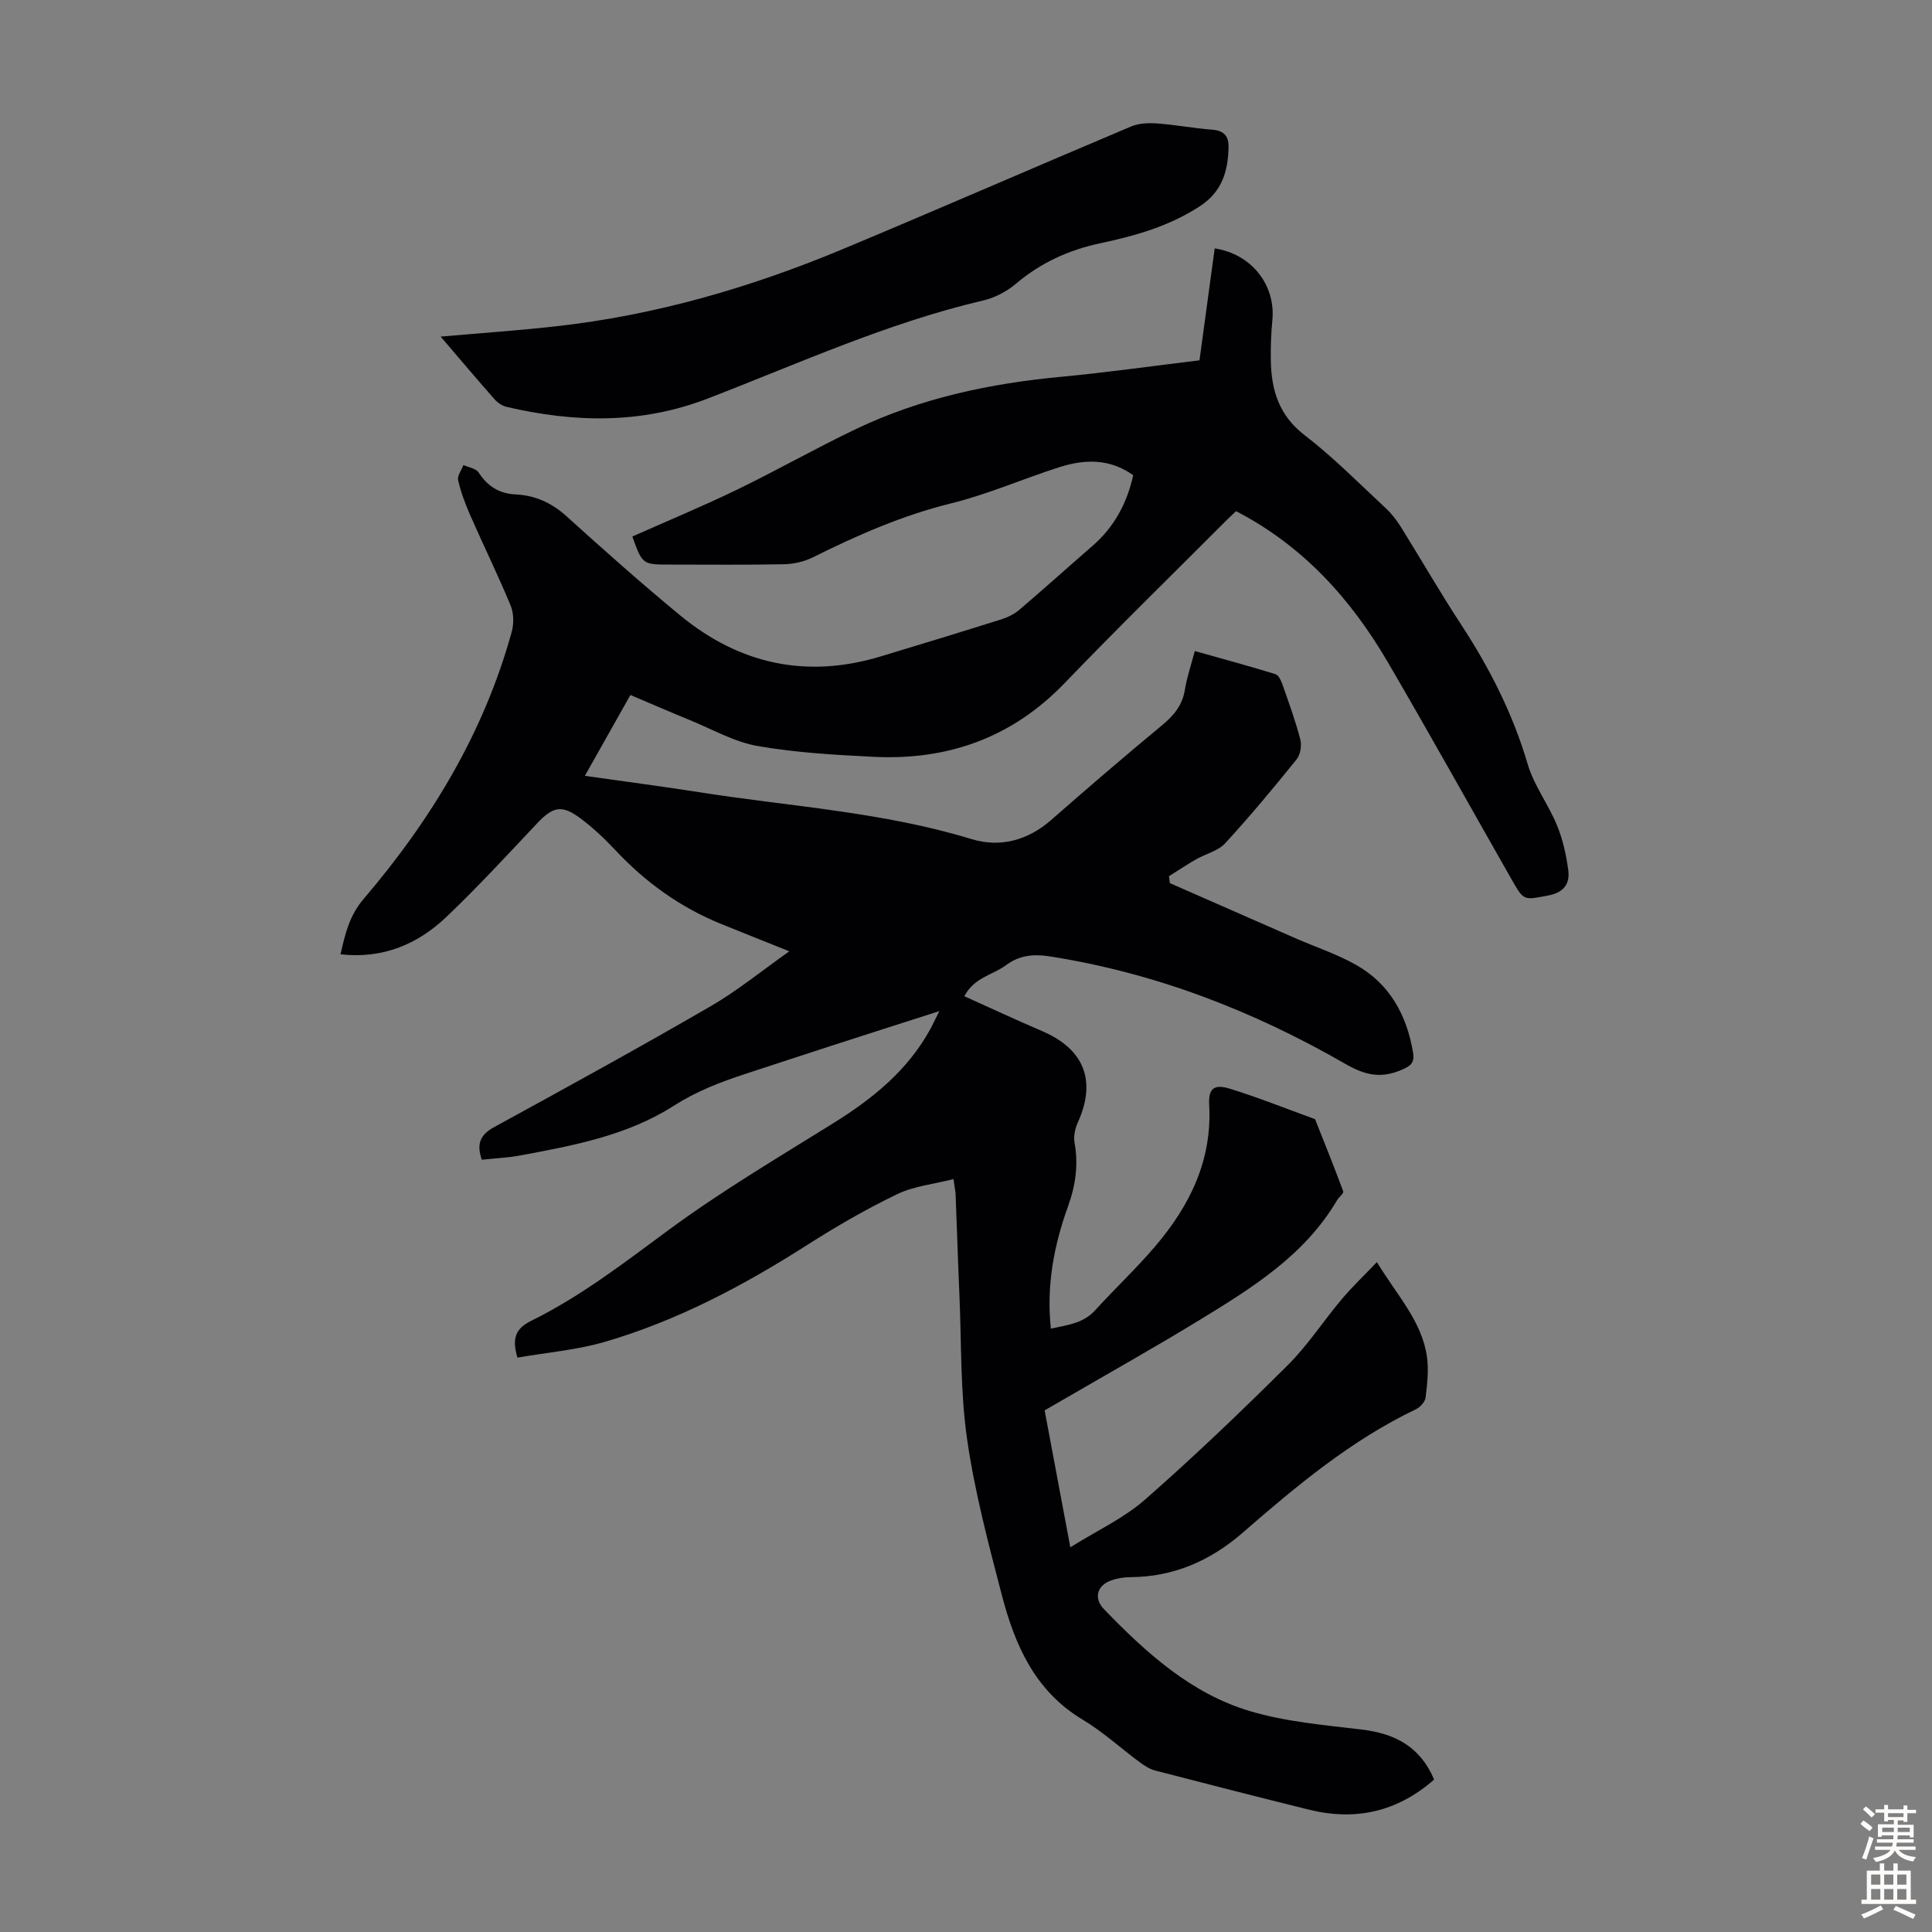 <svg enable-background="new 0 0 400 400" viewBox="0 0 400 400" xmlns="http://www.w3.org/2000/svg"><rect x="0" y="0" width="400" height="400" fill="#808080" stroke="none"/><path d="m197.41 244.12c-4.05 1.04-8.18 1.44-11.68 3.13-6.42 3.09-12.64 6.7-18.66 10.54-13.16 8.4-26.87 15.66-41.89 20.04-5.82 1.69-11.99 2.19-18.05 3.25-1.17-3.95-.42-6.01 2.85-7.62 10.28-5.06 19.27-12.04 28.47-18.82 10.86-8 22.53-14.91 34.01-22.05 8.1-5.04 15.34-10.85 20.05-19.34.57-1.03 1.06-2.1 1.97-3.91-8.11 2.6-15.41 4.93-22.7 7.29-5.85 1.89-11.68 3.83-17.52 5.73-5.17 1.69-10.09 3.59-14.83 6.62-9.54 6.1-20.69 8.2-31.7 10.24-2.61.48-5.29.6-7.98.89-1.12-3.28-.36-5.15 2.55-6.75 15.01-8.2 30-16.44 44.8-25.01 5.56-3.22 10.59-7.35 16.32-11.39-5.22-2.1-9.73-3.88-14.22-5.71-8.43-3.43-15.61-8.63-21.82-15.26-2.21-2.36-4.6-4.62-7.18-6.54-3.92-2.93-5.72-2.46-9.06 1.08-6.14 6.51-12.21 13.11-18.69 19.28-5.95 5.67-13.13 8.75-21.95 7.77.97-4.26 1.82-8 4.82-11.51 13.93-16.31 24.88-34.39 30.63-55.27.47-1.69.42-3.87-.24-5.46-2.61-6.29-5.61-12.41-8.35-18.65-1.03-2.34-1.94-4.78-2.51-7.26-.21-.92.7-2.09 1.09-3.15 1.08.49 2.6.7 3.15 1.54 1.87 2.86 4.23 4.38 7.71 4.55 4.01.19 7.45 1.75 10.52 4.54 7.72 6.98 15.5 13.91 23.53 20.52 12.25 10.09 26.13 13.12 41.47 8.48 8.34-2.52 16.68-5.06 24.99-7.68 1.34-.42 2.71-1.1 3.76-2 5.1-4.35 10.09-8.84 15.15-13.24 4.46-3.88 7.1-8.76 8.4-14.6-4.82-3.45-9.98-3.34-15.14-1.71-7.55 2.39-14.87 5.64-22.54 7.53-10.09 2.49-19.41 6.58-28.62 11.17-1.81.9-4.01 1.4-6.04 1.44-7.83.16-15.67.07-23.51.07-5.76 0-5.76 0-7.85-5.81 7.22-3.21 14.54-6.25 21.65-9.69 8.34-4.04 16.42-8.65 24.79-12.63 13.38-6.37 27.65-9.37 42.35-10.75 9.45-.89 18.87-2.23 28.63-3.41 1.06-7.76 2.11-15.47 3.15-23.17 7.64 1.16 12.64 7.58 11.94 14.86-.27 2.78-.37 5.59-.32 8.38.11 6.12 1.69 11.35 7 15.43 5.93 4.55 11.22 9.94 16.72 15.04 1.21 1.12 2.27 2.47 3.15 3.87 4.2 6.74 8.16 13.63 12.51 20.27 5.91 9.03 10.73 18.48 13.79 28.9 1.3 4.43 4.29 8.34 6.07 12.67 1.21 2.93 1.92 6.14 2.34 9.3.37 2.8-.89 4.64-4.14 5.25-5.02.94-5.01 1.2-7.49-3.15-8.58-15.06-17-30.21-25.74-45.17-7.63-13.06-17.49-24.03-31.4-31.25-.69.66-1.41 1.31-2.09 1.99-11.14 11.17-22.44 22.2-33.37 33.57-10.9 11.35-24.21 16.07-39.62 15.3-8.02-.4-16.11-.86-24-2.24-4.84-.85-9.38-3.47-14.03-5.37-4.03-1.64-8.01-3.38-12.29-5.19-3.12 5.53-6.16 10.94-9.43 16.74 8.13 1.16 15.86 2.16 23.55 3.37 18.86 2.97 38.02 4.08 56.45 9.71 5.95 1.82 11.67.33 16.55-3.95 7.58-6.64 15.22-13.21 22.98-19.63 2.44-2.02 4.19-4.14 4.7-7.34.4-2.51 1.25-4.96 2.05-8 5.68 1.6 11.23 3.09 16.71 4.79.7.22 1.22 1.5 1.53 2.39 1.29 3.69 2.64 7.38 3.61 11.16.32 1.24.01 3.12-.78 4.1-4.78 5.92-9.65 11.79-14.8 17.38-1.47 1.59-4.02 2.16-6.01 3.31-1.91 1.09-3.74 2.32-5.61 3.49.06.48.13.95.19 1.43 8.66 3.8 17.31 7.61 25.97 11.4 4.19 1.83 8.59 3.28 12.55 5.51 6.99 3.94 10.53 10.39 11.83 18.19.31 1.86-.28 2.64-2.08 3.44-4.29 1.9-7.54 1.42-11.88-1.08-19.09-11-39.45-18.9-61.39-22.31-3.29-.51-6.21-.18-8.88 1.81-2.76 2.06-6.68 2.57-8.67 6.46 5.53 2.49 10.78 4.94 16.11 7.22 8.72 3.74 11.28 10.31 7.39 18.89-.57 1.26-.93 2.87-.69 4.19.83 4.56.22 8.87-1.34 13.18-2.91 8.07-4.51 16.36-3.56 25.34 3.33-.74 6.66-1.03 9.2-3.83 4.06-4.47 8.49-8.62 12.4-13.21 7.15-8.39 11.81-17.8 11.18-29.27-.19-3.4.98-4.38 4.26-3.37 5.97 1.84 11.78 4.18 17.66 6.31 1.97 4.97 3.98 9.93 5.83 14.95.15.41-.91 1.2-1.3 1.87-6.74 11.44-17.64 18.16-28.52 24.81-9.62 5.88-19.47 11.38-29.21 17.05-.86.5-1.72.99-2.79 1.61 1.71 9.13 3.42 18.22 5.32 28.35 5.51-3.45 11.04-6 15.44-9.85 10.18-8.92 19.97-18.31 29.57-27.85 4.15-4.13 7.39-9.16 11.18-13.66 2.16-2.56 4.6-4.88 7.28-7.68 4.26 7 9.38 12.31 10.38 19.72.37 2.72.03 5.57-.3 8.32-.11.88-1.09 1.98-1.96 2.4-13.48 6.45-24.79 15.91-35.94 25.61-6.63 5.76-14.25 9.12-23.18 9.17-1.32.01-2.7.22-3.94.65-3.03 1.06-3.76 3.72-1.53 6.02 8.7 8.99 18 17.45 30.23 21.08 7.42 2.2 15.33 2.88 23.08 3.8 6.87.82 12.12 3.52 15.01 10.36-7.62 6.68-16.25 8.62-25.91 6.23-10.62-2.63-21.22-5.34-31.81-8.09-1.14-.3-2.24-.99-3.21-1.71-3.96-2.93-7.63-6.32-11.83-8.83-9.85-5.89-14.01-15.38-16.71-25.68-2.79-10.7-5.65-21.46-7.22-32.37-1.42-9.81-1.16-19.87-1.59-29.81-.31-7.04-.52-14.09-.8-21.14-.08-.75-.24-1.5-.43-2.92z" fill="#010104"/><path d="m91.23 69.69c8.23-.72 16.01-1.26 23.75-2.12 20.71-2.29 40.53-8.06 59.69-16.07 19.89-8.31 39.65-16.94 59.52-25.32 1.61-.68 3.61-.75 5.39-.62 3.78.27 7.53 1 11.32 1.28 2.4.17 3.5 1.24 3.46 3.54-.09 5-1.3 9.28-5.93 12.31-6.34 4.15-13.42 6.14-20.61 7.67-6.63 1.41-12.39 4.07-17.55 8.44-1.88 1.59-4.35 2.86-6.75 3.42-19.8 4.63-38.24 13.07-57.09 20.33-13.71 5.28-27.56 4.95-41.55 1.69-.89-.21-1.83-.83-2.44-1.52-3.71-4.2-7.31-8.47-11.21-13.03z" fill="#010104"/><g fill="#fcfbfa"><path d="m385.2 377.6.6-.7c.6.4 1.3.9 1.9 1.5l-.6.7c-.8-.5-1.4-1-1.9-1.5zm.3 7.1c.6-1.4 1.1-2.9 1.5-4.5.3.1.6.3.9.4-.5 1.4-1 2.9-1.5 4.4zm.2-10.1.6-.6c.7.5 1.3 1.1 1.9 1.6l-.7.7c-.6-.6-1.2-1.2-1.8-1.7zm8.4-.8h.8v.9h1.8v.7h-1.8v1.8h-.8v-.3h-1.2v.9h3.3v2.6h-.8v-.4h-2.5c0 .3 0 .6-.1.8h3.4v.7h-3.5c0 .3-.1.6-.1.8h4v.7h-3.5c.7.9 1.9 1.3 3.6 1.5-.2.2-.4.5-.6.9-1.9-.3-3.2-1.1-3.8-2.3-.5 1.1-1.8 2-3.9 2.4-.2-.3-.4-.5-.6-.8 1.9-.4 3.1-.9 3.6-1.7h-3.2v-.7h3.5c.1-.2.1-.5.2-.8h-3.3v-.7h3.4c0-.2 0-.5 0-.8h-2.4v.3h-.8v-2.6h3.3v-.9h-1.2v.3h-.8v-1.8h-1.8v-.7h1.8v-.9h.8v.9h3.2zm-4.4 5.5h2.4c0-.3 0-.6 0-.9h-2.4zm1.2-3.1h3.2v-.8h-3.2zm4.4 2.2h-2.4v.9h2.5v-.9z"/><path d="m389.2 385.8h.9v1.5h1.9v-1.5h.9v1.5h2.7v6h1.1v.9h-11.3v-.9h1.1v-6h2.7zm.2 8.7.5.8c-1.2.6-2.5 1.3-4 1.9-.2-.3-.3-.6-.6-.8 1.6-.6 3-1.3 4.1-1.9zm-2-4.3h1.9v-2.1h-1.9zm0 3.1h1.9v-2.2h-1.9zm2.7-3.1h1.9v-2.1h-1.9zm0 3.1h1.9v-2.2h-1.9zm2.4 1.3c1.4.6 2.7 1.2 4.1 1.8l-.5.9c-1.5-.7-2.8-1.4-4.1-1.9zm2.2-6.5h-1.9v2.1h1.9zm-1.9 5.2h1.9v-2.2h-1.9z"/></g></svg>
